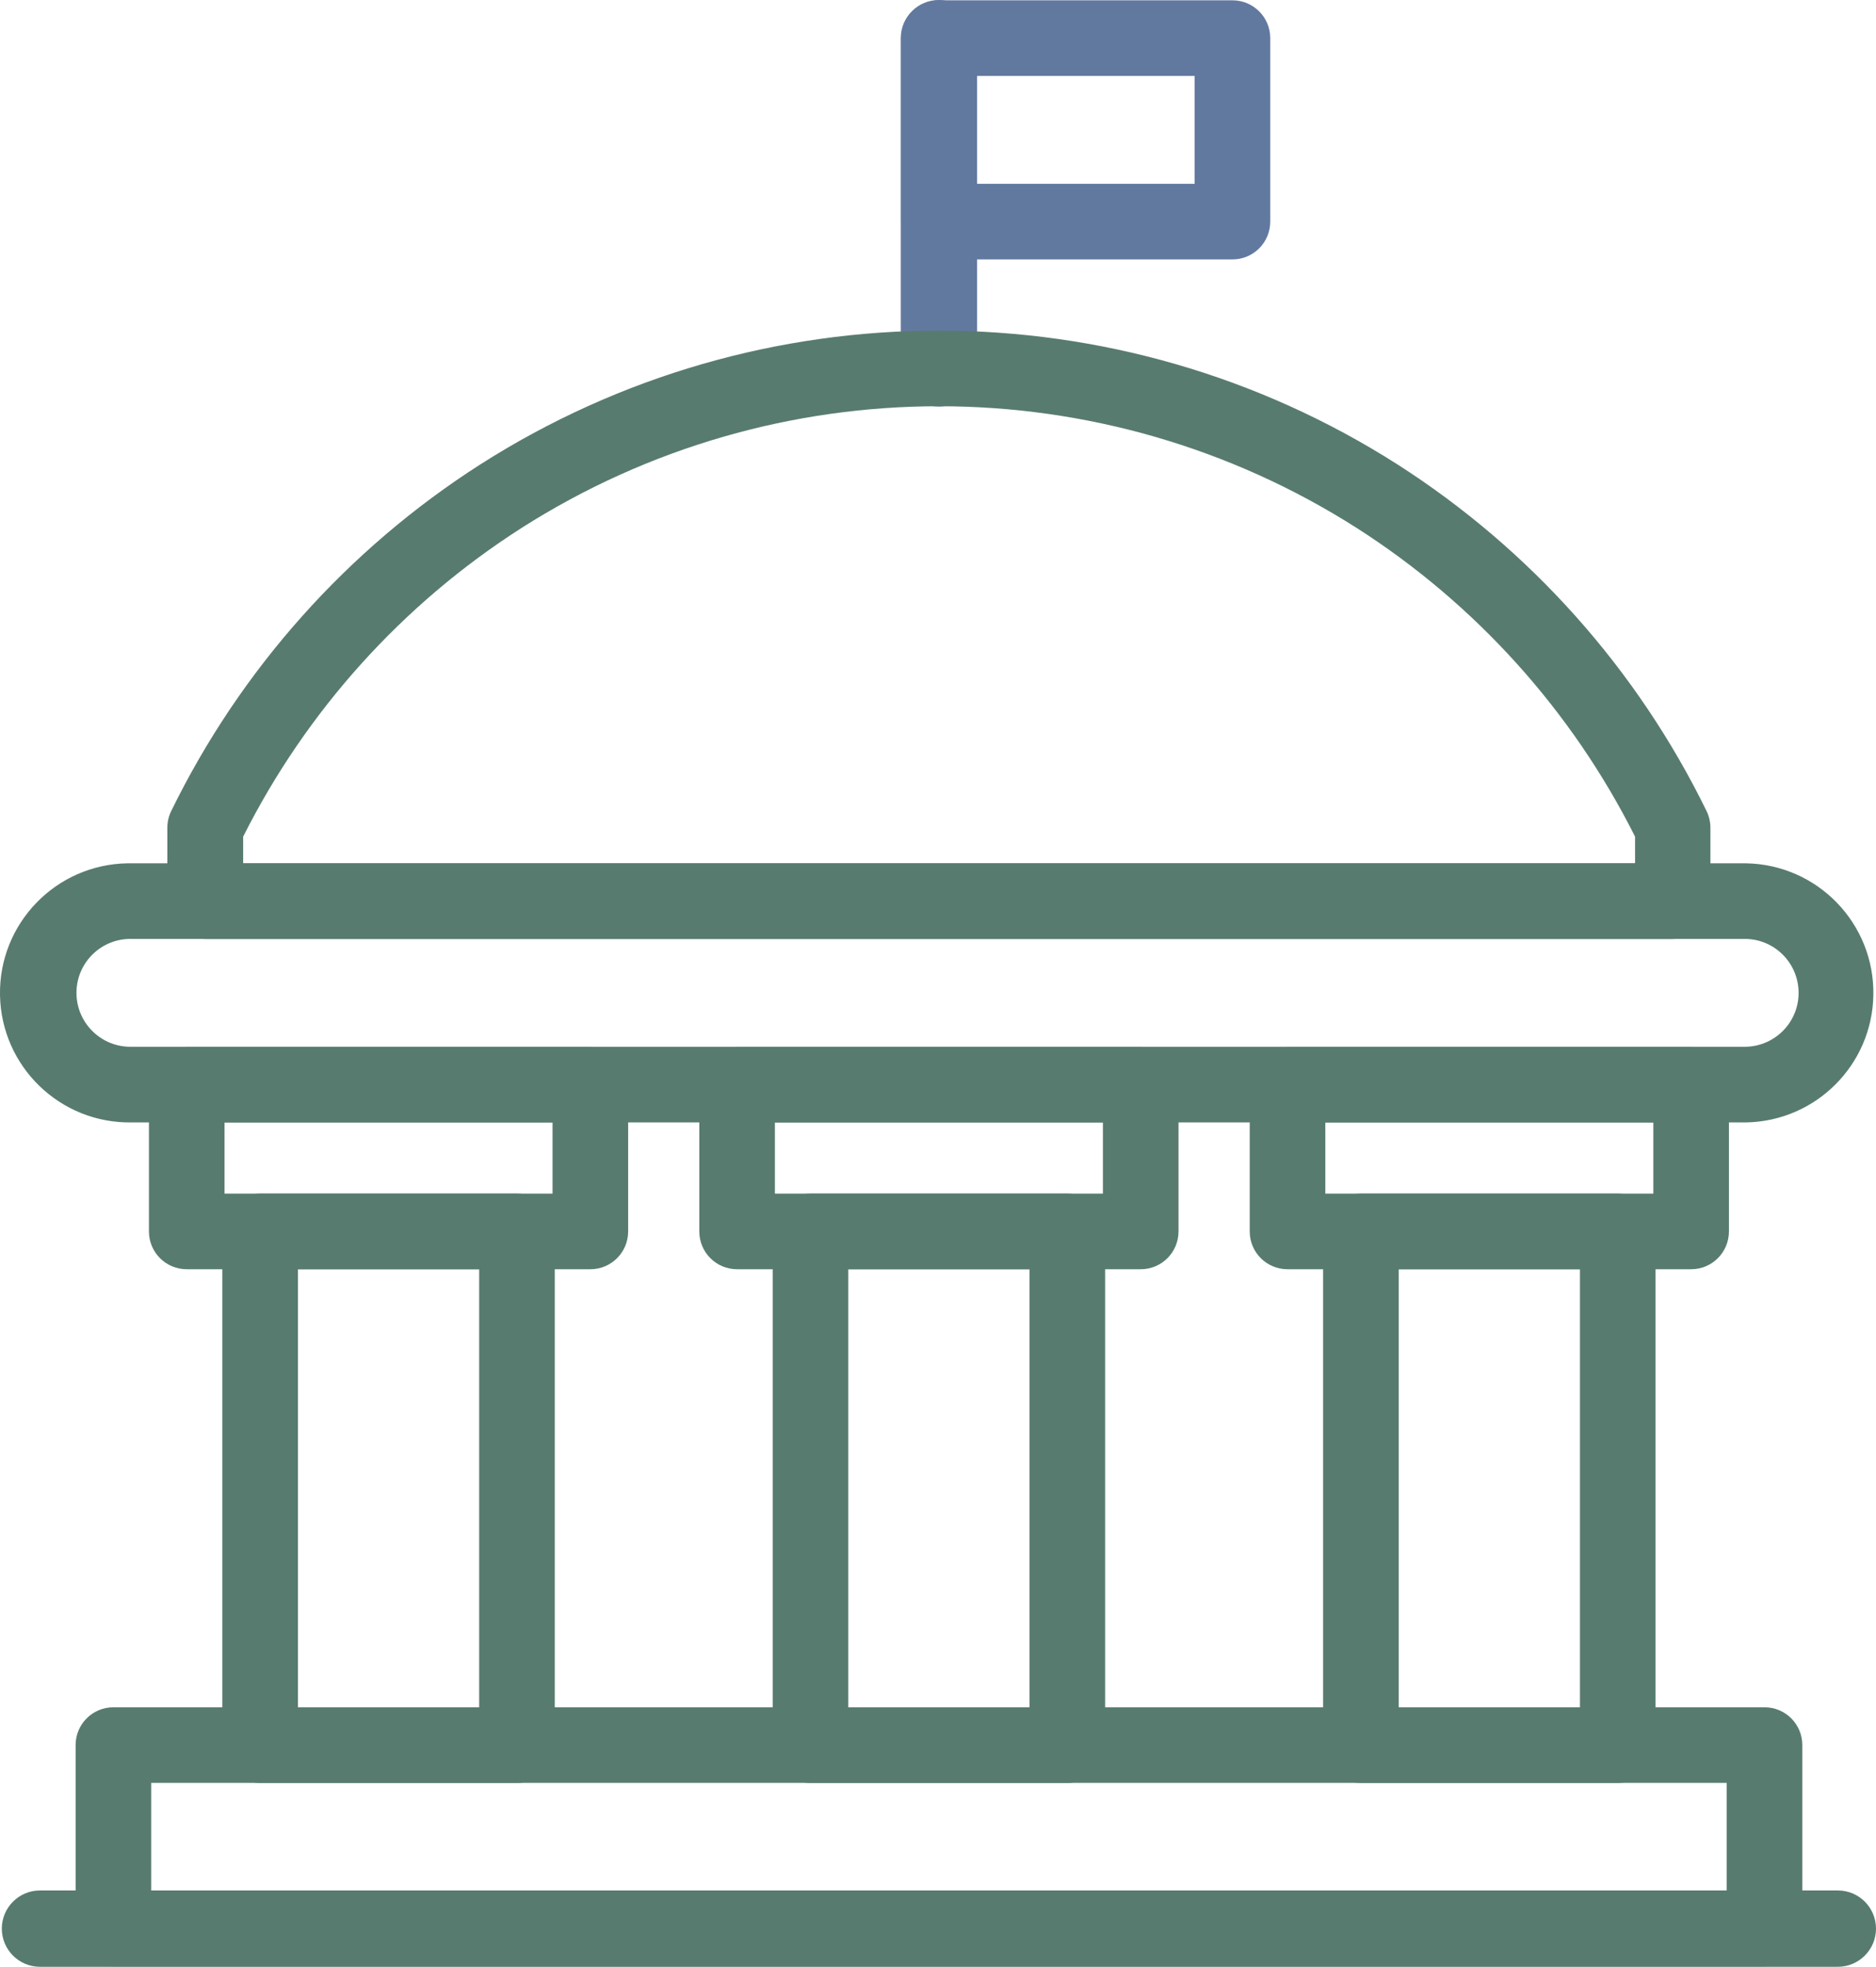 <?xml version="1.0" encoding="UTF-8"?> <svg xmlns="http://www.w3.org/2000/svg" id="Layer_1" viewBox="0 0 361.76 379.23"><defs><style> .cls-1 { fill: #62799f; } .cls-2 { fill: #587b70; } </style></defs><g id="Group_1771"><g id="Group_1770"><path id="Rectangle_2074" class="cls-2" d="M21.87,329.19h318.39c4.03,0,7.29,3.26,7.29,7.29v35.38c0,4.03-3.26,7.29-7.29,7.29H21.87c-4.03,0-7.29-3.26-7.29-7.29v-35.38c0-4.03,3.26-7.29,7.29-7.29ZM332.97,343.77H29.16v20.8h303.81v-20.8Z"></path><path id="Path_3130" class="cls-2" d="M336.71,216.42H25.41C11.61,216.66.24,205.66,0,191.87c-.24-13.8,10.76-25.17,24.55-25.41h312.15c13.8.24,24.79,11.61,24.55,25.41-.23,13.46-11.09,24.32-24.55,24.55h.01,0ZM25.42,181.04c-5.74-.15-10.52,4.38-10.67,10.12-.15,5.74,4.38,10.52,10.12,10.67h311.84c5.74-.15,10.28-4.93,10.12-10.67-.15-5.53-4.59-9.98-10.12-10.12H25.42Z"></path><path id="Path_3131" class="cls-2" d="M354.4,379.23H7.71c-4.07,0-7.36-3.3-7.36-7.36s3.3-7.36,7.36-7.36h346.69c4.07,0,7.36,3.3,7.36,7.36s-3.3,7.36-7.36,7.36Z"></path><path id="Path_3132" class="cls-1" d="M181.06,78.39c-4.06,0-7.36-3.3-7.36-7.36V7.36c0-4.07,3.3-7.36,7.36-7.36s7.36,3.3,7.36,7.36v63.67c0,4.06-3.3,7.36-7.36,7.36h0Z"></path><path id="Rectangle_2075" class="cls-1" d="M181.06.06h56.6c4.03,0,7.29,3.26,7.29,7.29v35.38c0,4.03-3.26,7.29-7.29,7.29h-56.6c-4.03,0-7.29-3.26-7.29-7.29V7.35c0-4.03,3.26-7.29,7.29-7.29h0ZM230.37,14.64h-42.02v20.8h42.02V14.64Z"></path><path id="Rectangle_2076" class="cls-2" d="M156.29,230.15h49.53c4.03,0,7.29,3.26,7.29,7.29v99.05c0,4.03-3.26,7.29-7.29,7.29h-49.53c-4.03,0-7.29-3.26-7.29-7.29v-99.05c0-4.03,3.26-7.29,7.29-7.29h0ZM198.53,244.73h-34.95v84.47h34.95v-84.47Z"></path><path id="Rectangle_2077" class="cls-2" d="M142.14,201.85h77.83c4.03,0,7.29,3.26,7.29,7.29v28.3c0,4.03-3.26,7.29-7.29,7.29h-77.83c-4.03,0-7.29-3.26-7.29-7.29v-28.3c0-4.03,3.26-7.29,7.29-7.29ZM212.68,216.43h-63.25v13.72h63.25v-13.72Z"></path><path id="Rectangle_2078" class="cls-2" d="M50.16,230.15h49.53c4.03,0,7.29,3.26,7.29,7.29v99.05c0,4.03-3.26,7.29-7.29,7.29h-49.53c-4.03,0-7.29-3.26-7.29-7.29v-99.05c0-4.03,3.26-7.29,7.29-7.29ZM92.4,244.73h-34.95v84.47h34.95v-84.47Z"></path><path id="Rectangle_2079" class="cls-2" d="M36.01,201.85h77.83c4.03,0,7.29,3.26,7.29,7.29v28.3c0,4.03-3.26,7.29-7.29,7.29H36.01c-4.03,0-7.29-3.26-7.29-7.29v-28.3c0-4.03,3.26-7.29,7.29-7.29ZM106.55,216.43h-63.25v13.72h63.25v-13.72Z"></path><path id="Rectangle_2080" class="cls-2" d="M262.43,230.15h49.53c4.03,0,7.29,3.26,7.29,7.29v99.05c0,4.03-3.26,7.29-7.29,7.29h-49.53c-4.03,0-7.29-3.26-7.29-7.29v-99.05c0-4.03,3.26-7.29,7.29-7.29ZM304.67,244.73h-34.95v84.47h34.95v-84.47Z"></path><path id="Rectangle_2081" class="cls-2" d="M248.28,201.85h77.83c4.03,0,7.29,3.26,7.29,7.29v28.3c0,4.03-3.26,7.29-7.29,7.29h-77.83c-4.03,0-7.29-3.26-7.29-7.29v-28.3c0-4.03,3.26-7.29,7.29-7.29h0ZM318.82,216.43h-63.25v13.72h63.25v-13.72Z"></path><path id="Path_3133" class="cls-2" d="M322.59,181.05H39.56c-4.03,0-7.29-3.26-7.29-7.29v-14.15c0-1.11.25-2.2.73-3.2,13.37-27.34,34-50.48,59.63-66.87,53.93-34.39,122.91-34.39,176.84,0,25.64,16.4,46.27,39.53,59.63,66.87.48,1,.73,2.09.73,3.2v14.15c0,4.01-3.24,7.27-7.25,7.29h0ZM46.87,166.47h268.43v-5.15c-12.21-24.3-30.74-44.85-53.65-59.5-49.14-31.32-111.98-31.32-161.11,0-22.91,14.65-41.44,35.21-53.65,59.5v5.15h-.02Z"></path></g></g></svg> 